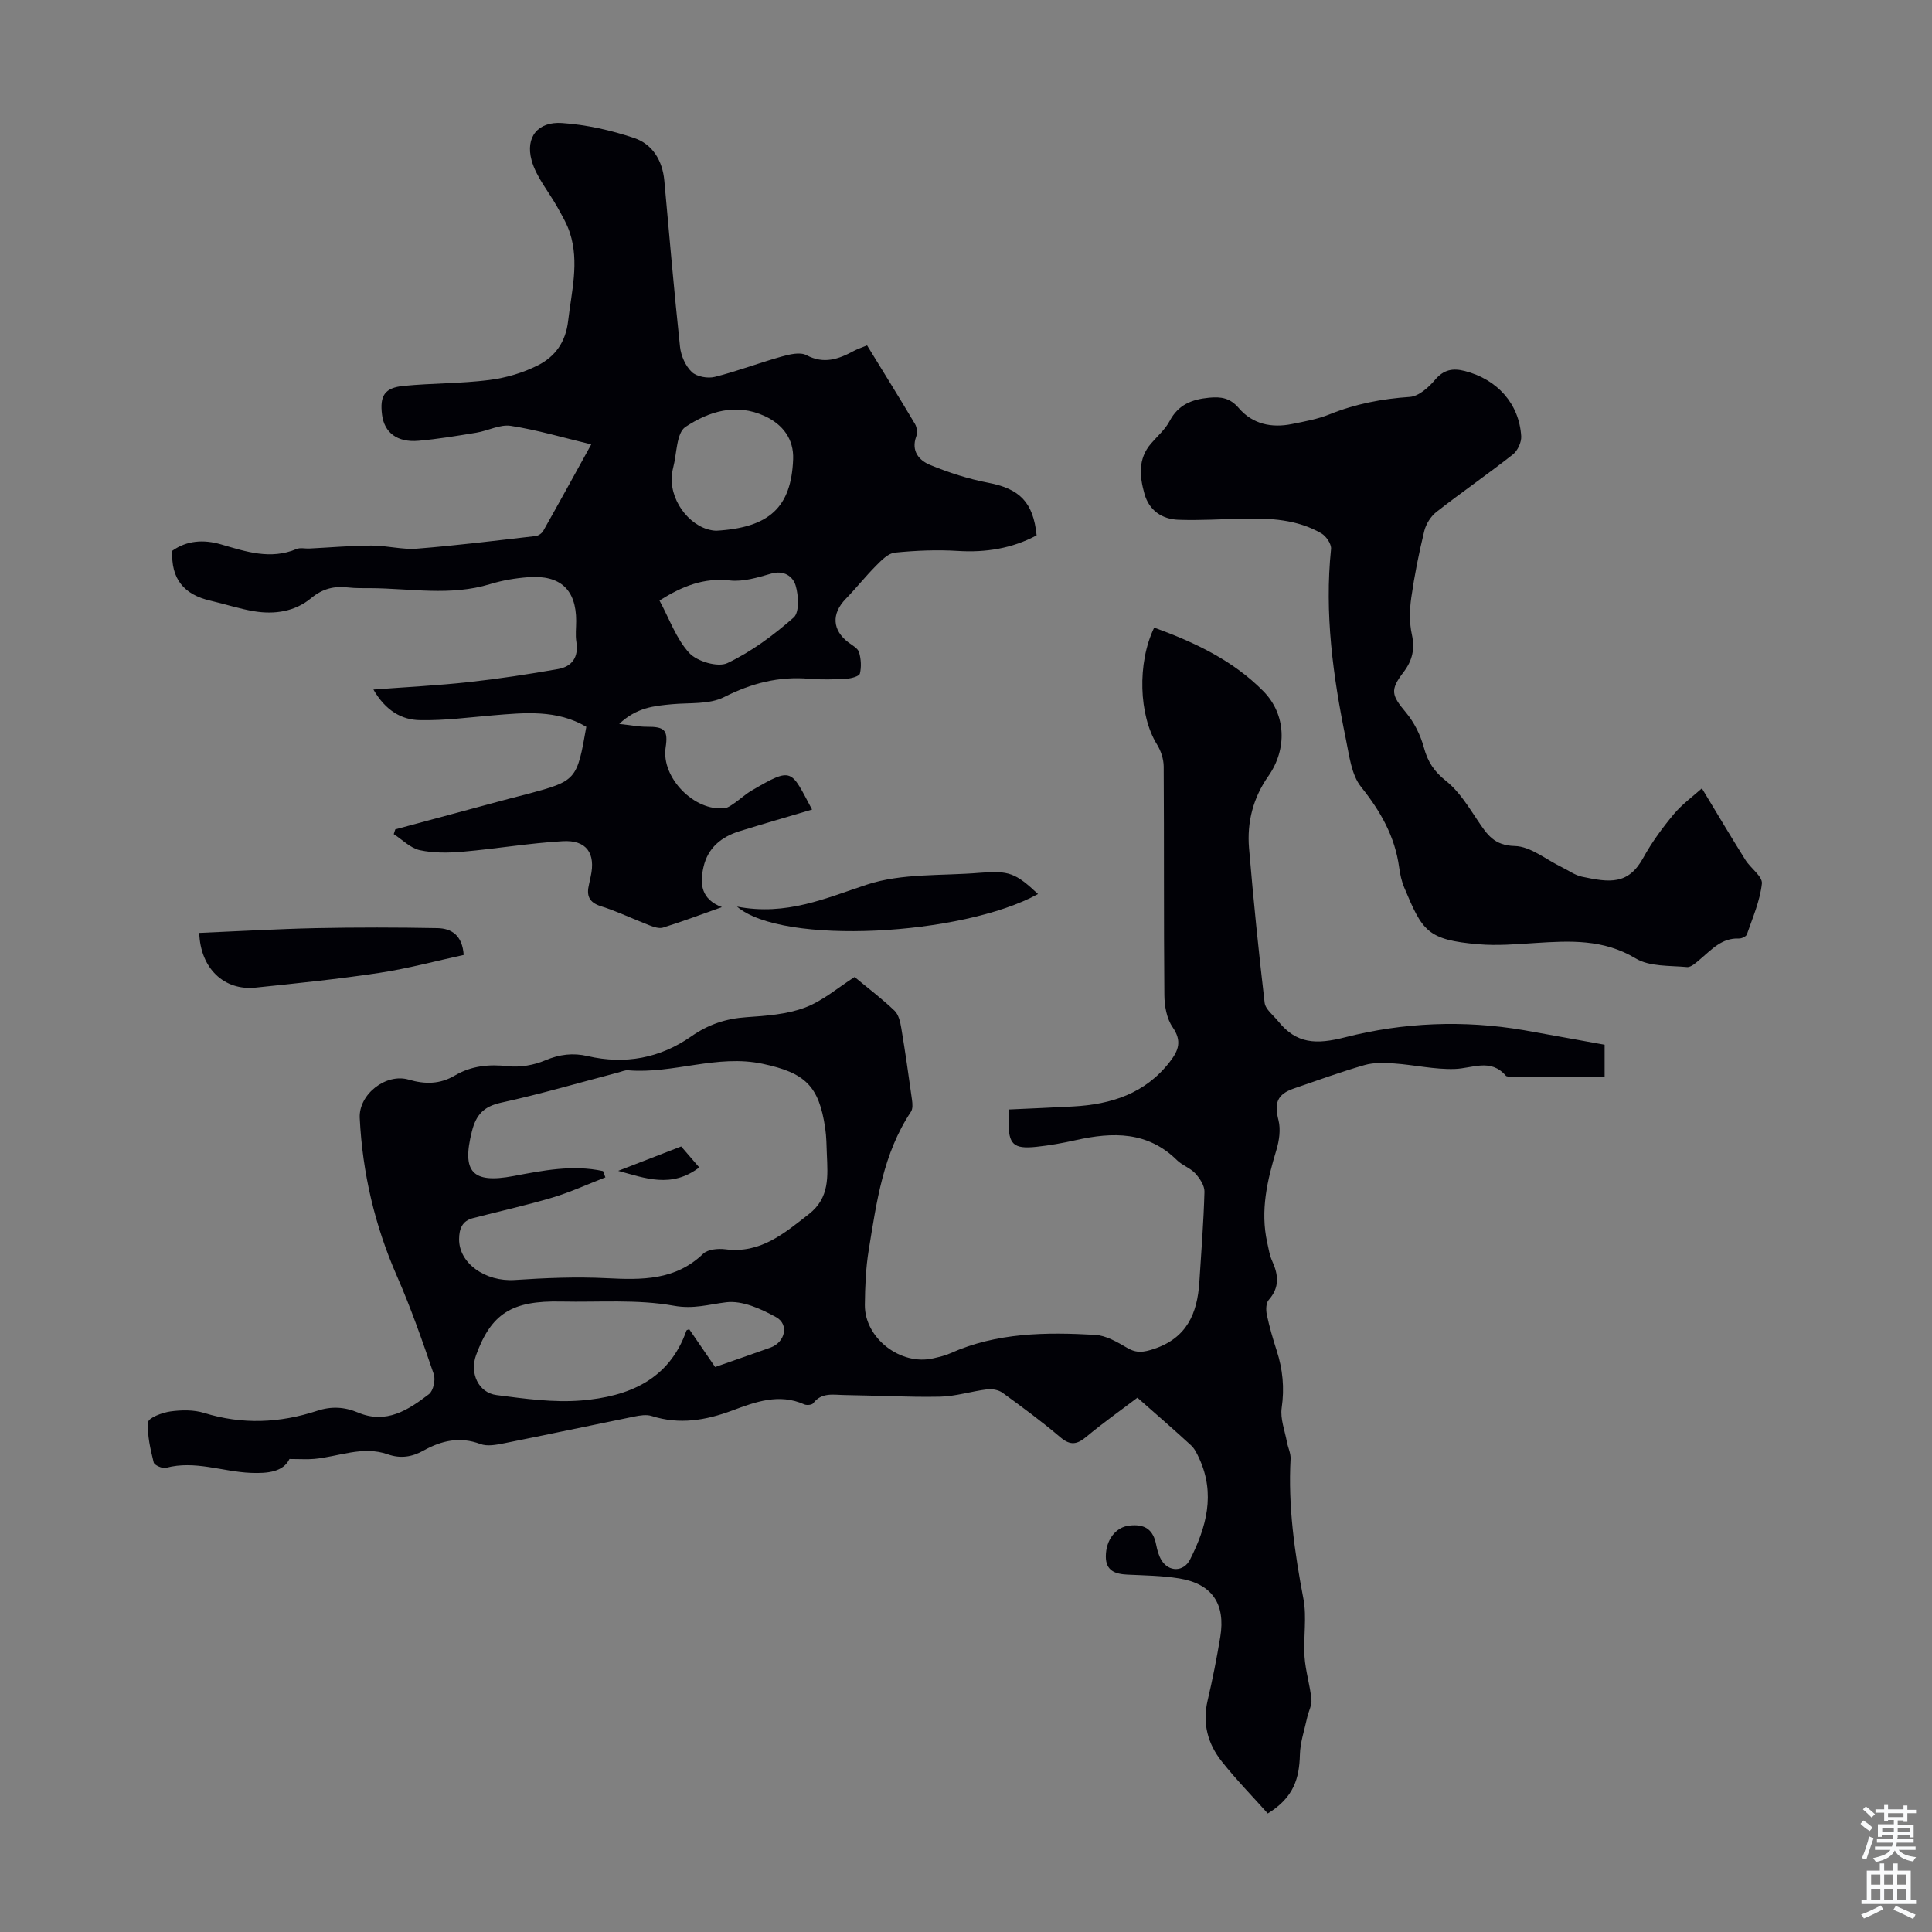 <svg enable-background="new 0 0 400 400" viewBox="0 0 400 400" xmlns="http://www.w3.org/2000/svg"><rect x="0" y="0" width="400" height="400" fill="#808080" stroke="none"/><g fill="#010106"><path d="m332.22 216.3v6.6c-6.58 0-13.03 0-19.49-.01-.33 0-.79.02-.96-.17-3.16-3.68-6.92-1.51-10.61-1.4-4.15.13-8.32-.85-12.49-1.14-2.04-.15-4.23-.22-6.16.33-4.93 1.42-9.77 3.18-14.63 4.85-3.5 1.21-4.08 3.03-3.18 6.58.48 1.91.15 4.22-.44 6.17-1.9 6.28-3.36 12.54-1.9 19.13.29 1.3.49 2.67 1.04 3.86 1.3 2.86 1.56 5.45-.73 8.04-.57.64-.59 2.07-.39 3.04.53 2.51 1.25 4.99 2.04 7.43 1.26 3.89 1.64 7.75 1.04 11.87-.33 2.25.65 4.7 1.08 7.05.22 1.19.83 2.37.76 3.53-.53 9.79.83 19.37 2.66 28.96.74 3.87-.04 8 .23 11.98.2 2.96 1.13 5.88 1.43 8.84.12 1.22-.62 2.51-.89 3.78-.55 2.56-1.44 5.11-1.5 7.69-.12 4.76-1.21 8.84-6.65 12.15-3.05-3.42-6.48-6.93-9.52-10.76-2.9-3.65-4.05-7.87-2.94-12.61 1.02-4.35 1.89-8.74 2.62-13.15 1.14-6.89-1.71-11.05-8.52-12.15-3.51-.57-7.12-.61-10.69-.78-2.52-.12-4.49-.78-4.48-3.76.01-3.56 2.15-6.07 4.81-6.39 3.26-.4 5.01.81 5.62 3.99.21 1.08.52 2.22 1.08 3.15 1.52 2.53 4.63 2.46 5.93-.12 3.38-6.69 5.27-13.56 1.92-20.87-.45-.99-.95-2.07-1.73-2.78-3.54-3.26-7.18-6.4-11.09-9.85-3.53 2.68-7.16 5.24-10.56 8.08-1.96 1.64-3.34 1.86-5.41.1-3.83-3.26-7.9-6.25-11.97-9.21-.82-.59-2.15-.83-3.18-.7-3.26.4-6.48 1.45-9.73 1.52-6.59.13-13.2-.25-19.8-.34-2.28-.03-4.73-.61-6.48 1.71-.27.35-1.35.45-1.85.22-5.23-2.33-10.11-.51-14.92 1.28-5.49 2.04-10.93 2.96-16.67 1.13-1.09-.35-2.45-.12-3.63.12-8.98 1.82-17.95 3.74-26.94 5.53-1.6.32-3.47.68-4.89.15-4.27-1.6-8.07-.71-11.8 1.37-2.37 1.32-4.74 1.69-7.38.76-5.17-1.82-10.14.48-15.2.95-1.45.13-2.93.02-5.15.02-1.27 2.66-4.48 3.02-8.03 2.87-5.84-.24-11.55-2.64-17.53-1.04-.74.2-2.41-.54-2.55-1.12-.67-2.74-1.38-5.61-1.14-8.35.08-.9 2.94-1.98 4.64-2.21 2.28-.31 4.8-.35 6.96.32 7.9 2.45 15.67 2.09 23.4-.45 2.94-.97 5.65-.81 8.43.36 5.84 2.47 10.41-.51 14.7-3.8.9-.69 1.4-2.96 1-4.13-2.34-6.84-4.72-13.68-7.62-20.3-4.6-10.48-7.15-21.39-7.71-32.76-.24-4.88 5.41-9.31 10.12-7.94 3.43 1 6.5.97 9.61-.87 3.39-1.99 7.01-2.34 10.96-1.91 2.52.28 5.37-.21 7.72-1.21 2.95-1.25 5.76-1.58 8.77-.88 7.74 1.8 15 .43 21.43-4.06 3.55-2.49 7.19-3.7 11.44-3.99 4.08-.28 8.34-.58 12.1-1.98 3.68-1.37 6.84-4.13 10.3-6.34 2.84 2.35 5.7 4.51 8.27 6.97.85.81 1.19 2.33 1.4 3.59.83 4.94 1.53 9.9 2.22 14.87.11.81.19 1.86-.22 2.47-5.78 8.67-7.12 18.71-8.74 28.62-.61 3.73-.76 7.57-.8 11.36-.07 6.89 7.4 12.65 14.18 11.07 1.2-.28 2.42-.55 3.53-1.05 9.6-4.3 19.77-4.38 29.95-3.81 2.28.13 4.6 1.49 6.66 2.7 1.96 1.15 3.41.91 5.54.21 6.82-2.27 8.97-7.36 9.39-13.79.4-6.25.89-12.5 1.06-18.76.03-1.26-.96-2.76-1.89-3.78-1.03-1.13-2.69-1.66-3.79-2.74-6.08-6.01-13.3-5.86-20.9-4.17-2.72.61-5.49 1.11-8.26 1.4-4.74.49-5.74-.52-5.73-5.35 0-.66 0-1.33 0-2.38 4.56-.21 8.97-.39 13.38-.63 7.89-.43 14.93-2.66 20.02-9.25 1.83-2.36 2.54-4.31.58-7.16-1.23-1.78-1.69-4.39-1.71-6.63-.14-15.78-.04-31.57-.14-47.35-.01-1.54-.58-3.26-1.4-4.58-3.72-5.99-4.13-16.8-.57-24.17 8.33 3.02 16.3 6.77 22.61 13.17 4.74 4.81 4.94 12.01 1.04 17.56-3.16 4.49-4.46 9.55-4.01 14.92.9 10.69 1.98 21.36 3.23 32.01.16 1.37 1.8 2.59 2.81 3.84 3.79 4.71 7.87 4.85 13.89 3.31 12.01-3.07 24.52-3.59 36.94-1.47 5.49.97 10.98 1.99 16.75 3.02zm-207.37 26.16c.16.43.33.87.49 1.3-3.66 1.42-7.24 3.07-10.99 4.19-5.43 1.62-10.98 2.83-16.46 4.26-2.21.57-2.82 2.21-2.84 4.32-.05 5.04 5.46 8.88 11.53 8.48 6.33-.42 12.71-.69 19.04-.37 7.27.36 14.2.48 19.96-5.06.97-.93 3.1-1.12 4.6-.93 7.26.94 12.14-3.26 17.3-7.29 4.35-3.4 3.89-7.88 3.71-12.43-.07-1.79-.08-3.59-.34-5.35-1.29-8.81-4.19-11.47-12.94-13.33-9.47-2.02-18.54 2.14-27.89 1.34-.64-.05-1.31.27-1.96.44-8.1 2.12-16.15 4.49-24.33 6.27-3.63.79-5.18 2.55-6.03 5.94-2.13 8.4.08 10.85 8.59 9.25 6.14-1.16 12.3-2.39 18.56-1.03zm23.21 40.57c3.9-1.37 7.68-2.67 11.45-4.02 3.02-1.08 3.93-4.78 1.18-6.3-3.12-1.73-7.02-3.49-10.32-3.09-3.65.44-6.75 1.46-10.86.72-7.59-1.37-15.54-.7-23.34-.87-10.2-.22-14.46 2.48-17.6 11.09-1.36 3.72.45 7.79 4.25 8.28 5.83.75 11.81 1.6 17.61 1.11 9.62-.81 18.1-4.2 21.69-14.47.04-.12.32-.16.58-.27 1.75 2.55 3.5 5.12 5.36 7.82z"/><path d="m77.31 142.76c6.93-.52 13.37-.84 19.76-1.54 6.18-.68 12.34-1.62 18.47-2.7 2.91-.51 4.29-2.48 3.79-5.62-.23-1.42-.04-2.9-.04-4.36 0-6.45-3.27-9.54-9.92-9.04-2.66.2-5.35.65-7.9 1.43-8.17 2.51-16.44.9-24.66.84-1.57-.01-3.15.04-4.7-.14-2.9-.34-5.3.22-7.7 2.21-3.33 2.77-7.53 3.41-11.76 2.72-3.07-.5-6.06-1.5-9.1-2.2-5.41-1.24-8.21-4.49-7.87-10.34 3.01-2.13 6.47-2.36 10.06-1.32 5.16 1.5 10.26 3.24 15.67.96.76-.32 1.77-.05 2.66-.1 4.3-.21 8.6-.6 12.9-.61 3.12-.01 6.27.88 9.35.64 8.21-.65 16.4-1.67 24.59-2.61.56-.06 1.28-.56 1.56-1.06 3.28-5.81 6.49-11.66 9.94-17.91-5.82-1.4-11.17-2.99-16.65-3.84-2.25-.35-4.74 1.03-7.16 1.42-3.97.65-7.95 1.32-11.95 1.67-4.39.39-7.08-1.68-7.55-5.37-.5-3.94.5-5.6 4.45-5.99 5.89-.58 11.85-.48 17.71-1.22 3.45-.43 6.98-1.47 10.08-3.03 3.56-1.79 5.78-4.78 6.29-9.23.7-6.09 2.33-12.11.36-18.21-.59-1.83-1.6-3.53-2.54-5.23-1.81-3.27-4.43-6.3-5.39-9.79-1.32-4.82 1.31-8.05 6.28-7.72 5.04.34 10.15 1.49 14.95 3.1 3.79 1.27 5.87 4.65 6.25 8.83 1.04 11.48 2.03 22.96 3.25 34.41.2 1.84 1.13 3.97 2.44 5.21 1.02.97 3.3 1.38 4.76 1.01 4.65-1.16 9.16-2.9 13.78-4.19 1.66-.47 3.87-1.01 5.19-.31 3.64 1.92 6.66.83 9.81-.87.78-.42 1.64-.69 2.75-1.15 3.34 5.45 6.69 10.83 9.93 16.29.4.68.52 1.82.25 2.56-1.12 3.06.62 4.98 2.89 5.91 3.87 1.59 7.92 2.9 12.02 3.68 6.43 1.22 9.32 3.98 10.01 10.89-5.07 2.7-10.51 3.59-16.34 3.22-4.32-.27-8.7-.08-13 .35-1.38.14-2.77 1.57-3.88 2.69-2.19 2.2-4.13 4.66-6.3 6.89-2.99 3.08-2.8 6.5.59 9.04.8.6 1.93 1.2 2.17 2.01.41 1.4.51 3.03.17 4.42-.14.56-1.77 1-2.75 1.06-2.57.15-5.16.23-7.72.01-6.31-.54-11.97.92-17.66 3.8-3.06 1.55-7.14 1.13-10.78 1.47-3.67.35-7.3.66-10.92 4.08 2.41.26 4.07.6 5.72.59 3.7-.03 4.44.7 3.89 4.31-.94 6.2 5.97 13.3 12.26 12.53.71-.09 1.39-.63 2.02-1.06 1.2-.83 2.27-1.84 3.52-2.57 8.6-5.02 8.08-4.35 12.52 3.93-5.04 1.5-10.05 2.94-15.04 4.49-3.76 1.17-6.55 3.44-7.45 7.45-.79 3.53-.46 6.64 3.82 8.26-4.06 1.44-8.09 2.95-12.19 4.24-.83.26-1.96-.15-2.86-.49-3.34-1.28-6.58-2.86-9.98-3.93-2.55-.8-3.03-2.27-2.48-4.53.13-.54.23-1.09.35-1.64 1.06-4.78-.86-7.59-5.8-7.3-6.9.4-13.75 1.57-20.64 2.17-2.96.26-6.07.31-8.94-.31-1.95-.42-3.61-2.17-5.4-3.32.11-.33.22-.66.32-.99 7.82-2.11 15.65-4.21 23.47-6.32 1.3-.35 2.6-.65 3.9-1 10.14-2.73 10.24-2.85 12.18-13.91-6.09-3.6-12.74-2.93-19.4-2.37-4.99.42-10 1.09-14.99.99-3.84-.04-7.18-1.98-9.69-6.34zm70.96-32.88c11.1-.63 15.56-4.93 15.94-14.8.16-4.16-2.12-7.19-5.85-8.92-5.99-2.78-11.65-.95-16.44 2.23-1.89 1.26-1.78 5.54-2.55 8.45-.17.64-.25 1.32-.28 1.99-.3 5.34 4.3 10.85 9.18 11.05zm-11.73 14.45c2.07 3.83 3.47 7.95 6.17 10.87 1.62 1.75 5.93 3.02 7.88 2.09 4.98-2.36 9.57-5.78 13.73-9.44 1.21-1.07 1.02-4.56.41-6.62-.56-1.89-2.42-3.25-5.1-2.46-2.76.8-5.74 1.71-8.5 1.41-5.4-.61-9.84 1.16-14.59 4.15z"/><path d="m352.36 163.22c3.39 5.61 6.14 10.25 9.01 14.82 1.08 1.73 3.57 3.41 3.41 4.9-.39 3.58-1.91 7.06-3.11 10.53-.15.43-1.09.86-1.64.84-3.55-.15-5.64 2.28-8.02 4.28-.82.69-1.88 1.71-2.74 1.63-3.6-.33-7.75-.06-10.62-1.79-6.69-4.03-13.63-3.65-20.8-3.19-3.9.25-7.85.59-11.73.26-10.67-.9-11.63-2.78-15.37-11.7-.56-1.32-.88-2.78-1.07-4.21-.87-6.41-3.85-11.63-7.88-16.67-2.03-2.54-2.45-6.52-3.16-9.94-2.66-12.96-4.44-26.01-3.06-39.31.11-1.03-1.01-2.67-2.01-3.25-5.02-2.9-10.61-3.17-16.25-3.04-4.46.1-8.93.4-13.38.23-3.38-.13-6.02-1.94-6.98-5.33-1.02-3.61-1.4-7.26 1.35-10.45 1.31-1.52 2.92-2.9 3.84-4.64 1.79-3.41 4.6-4.5 8.18-4.85 2.52-.24 4.36.06 6.15 2.15 2.85 3.33 6.79 4.16 11.02 3.3 2.63-.53 5.32-1.01 7.79-2.01 5.35-2.16 10.83-3.21 16.58-3.6 1.84-.12 3.9-1.95 5.23-3.53 1.82-2.16 3.72-2.47 6.2-1.83 6.7 1.74 11.22 6.75 11.65 13.48.08 1.24-.73 3-1.71 3.78-5.19 4.08-10.63 7.84-15.83 11.9-1.19.93-2.19 2.53-2.54 4-1.11 4.56-2.03 9.18-2.69 13.82-.35 2.48-.4 5.14.13 7.56.67 3.03.09 5.43-1.73 7.81-2.84 3.71-2.48 4.77.51 8.35 1.71 2.04 3.01 4.67 3.71 7.25.8 2.97 2.13 4.97 4.61 6.94 2.7 2.14 4.63 5.34 6.6 8.27 1.89 2.81 3.35 5.08 7.62 5.18 3.25.08 6.45 2.8 9.66 4.35 1.41.68 2.74 1.68 4.23 2 5.73 1.22 9.6 1.74 12.7-3.91 1.77-3.22 3.99-6.24 6.34-9.06 1.75-2.08 4.04-3.73 5.8-5.32z"/><path d="m41.25 193.15c8.22-.35 16.22-.82 24.24-.99 8.36-.17 16.73-.16 25.09 0 2.88.06 5.15 1.46 5.42 5.55-5.78 1.26-11.56 2.82-17.45 3.71-8.5 1.29-17.06 2.16-25.61 3.05-6.53.69-11.45-3.96-11.69-11.32z"/><path d="m214.91 185.1c-15.63 8.62-52.95 10.69-62.32 2.6 10.23 1.97 18.34-1.74 26.93-4.56 7.24-2.38 15.48-1.78 23.28-2.43 6.12-.5 7.45.03 12.11 4.39z"/><path d="m144.77 241.7c-5.76 4.4-11.27 2.2-16.78.71 4.26-1.65 8.44-3.27 13.04-5.05.99 1.15 2.28 2.64 3.74 4.34z"/></g><path d="m385.2 377.6.6-.7c.6.4 1.3.9 1.9 1.5l-.6.7c-.8-.5-1.4-1-1.9-1.5zm.3 7.1c.6-1.4 1.1-2.9 1.5-4.5.3.1.6.3.9.4-.5 1.4-1 2.9-1.5 4.4zm.2-10.1.6-.6c.7.5 1.3 1.1 1.9 1.6l-.7.7c-.6-.6-1.2-1.2-1.8-1.7zm8.4-.8h.8v.9h1.8v.7h-1.8v1.8h-.8v-.3h-1.2v.9h3.3v2.6h-.8v-.4h-2.5c0 .3 0 .6-.1.8h3.4v.7h-3.5c0 .3-.1.6-.1.8h4v.7h-3.5c.7.9 1.9 1.3 3.6 1.5-.2.2-.4.5-.6.9-1.9-.3-3.2-1.1-3.8-2.3-.5 1.1-1.8 2-3.9 2.4-.2-.3-.4-.5-.6-.8 1.9-.4 3.1-.9 3.6-1.7h-3.2v-.7h3.5c.1-.2.1-.5.2-.8h-3.3v-.7h3.4c0-.2 0-.5 0-.8h-2.4v.3h-.8v-2.6h3.3v-.9h-1.2v.3h-.8v-1.8h-1.8v-.7h1.8v-.9h.8v.9h3.2zm-4.4 5.5h2.4c0-.3 0-.6 0-.9h-2.4zm1.2-3.1h3.2v-.8h-3.2zm4.4 2.2h-2.4v.9h2.5v-.9z" fill="#fafbfc"/><path d="m389.2 385.8h.9v1.5h1.9v-1.5h.9v1.5h2.7v6h1.1v.9h-11.3v-.9h1.1v-6h2.7zm.2 8.7.5.8c-1.2.6-2.5 1.3-4 1.9-.2-.3-.3-.6-.6-.8 1.6-.6 3-1.3 4.1-1.9zm-2-4.3h1.9v-2.1h-1.9zm0 3.1h1.9v-2.2h-1.9zm2.7-3.1h1.9v-2.1h-1.9zm0 3.1h1.9v-2.2h-1.9zm2.4 1.3c1.4.6 2.7 1.2 4.1 1.8l-.5.9c-1.5-.7-2.8-1.4-4.1-1.9zm2.2-6.5h-1.9v2.1h1.9zm-1.9 5.2h1.9v-2.2h-1.9z" fill="#fafbfc"/></svg>